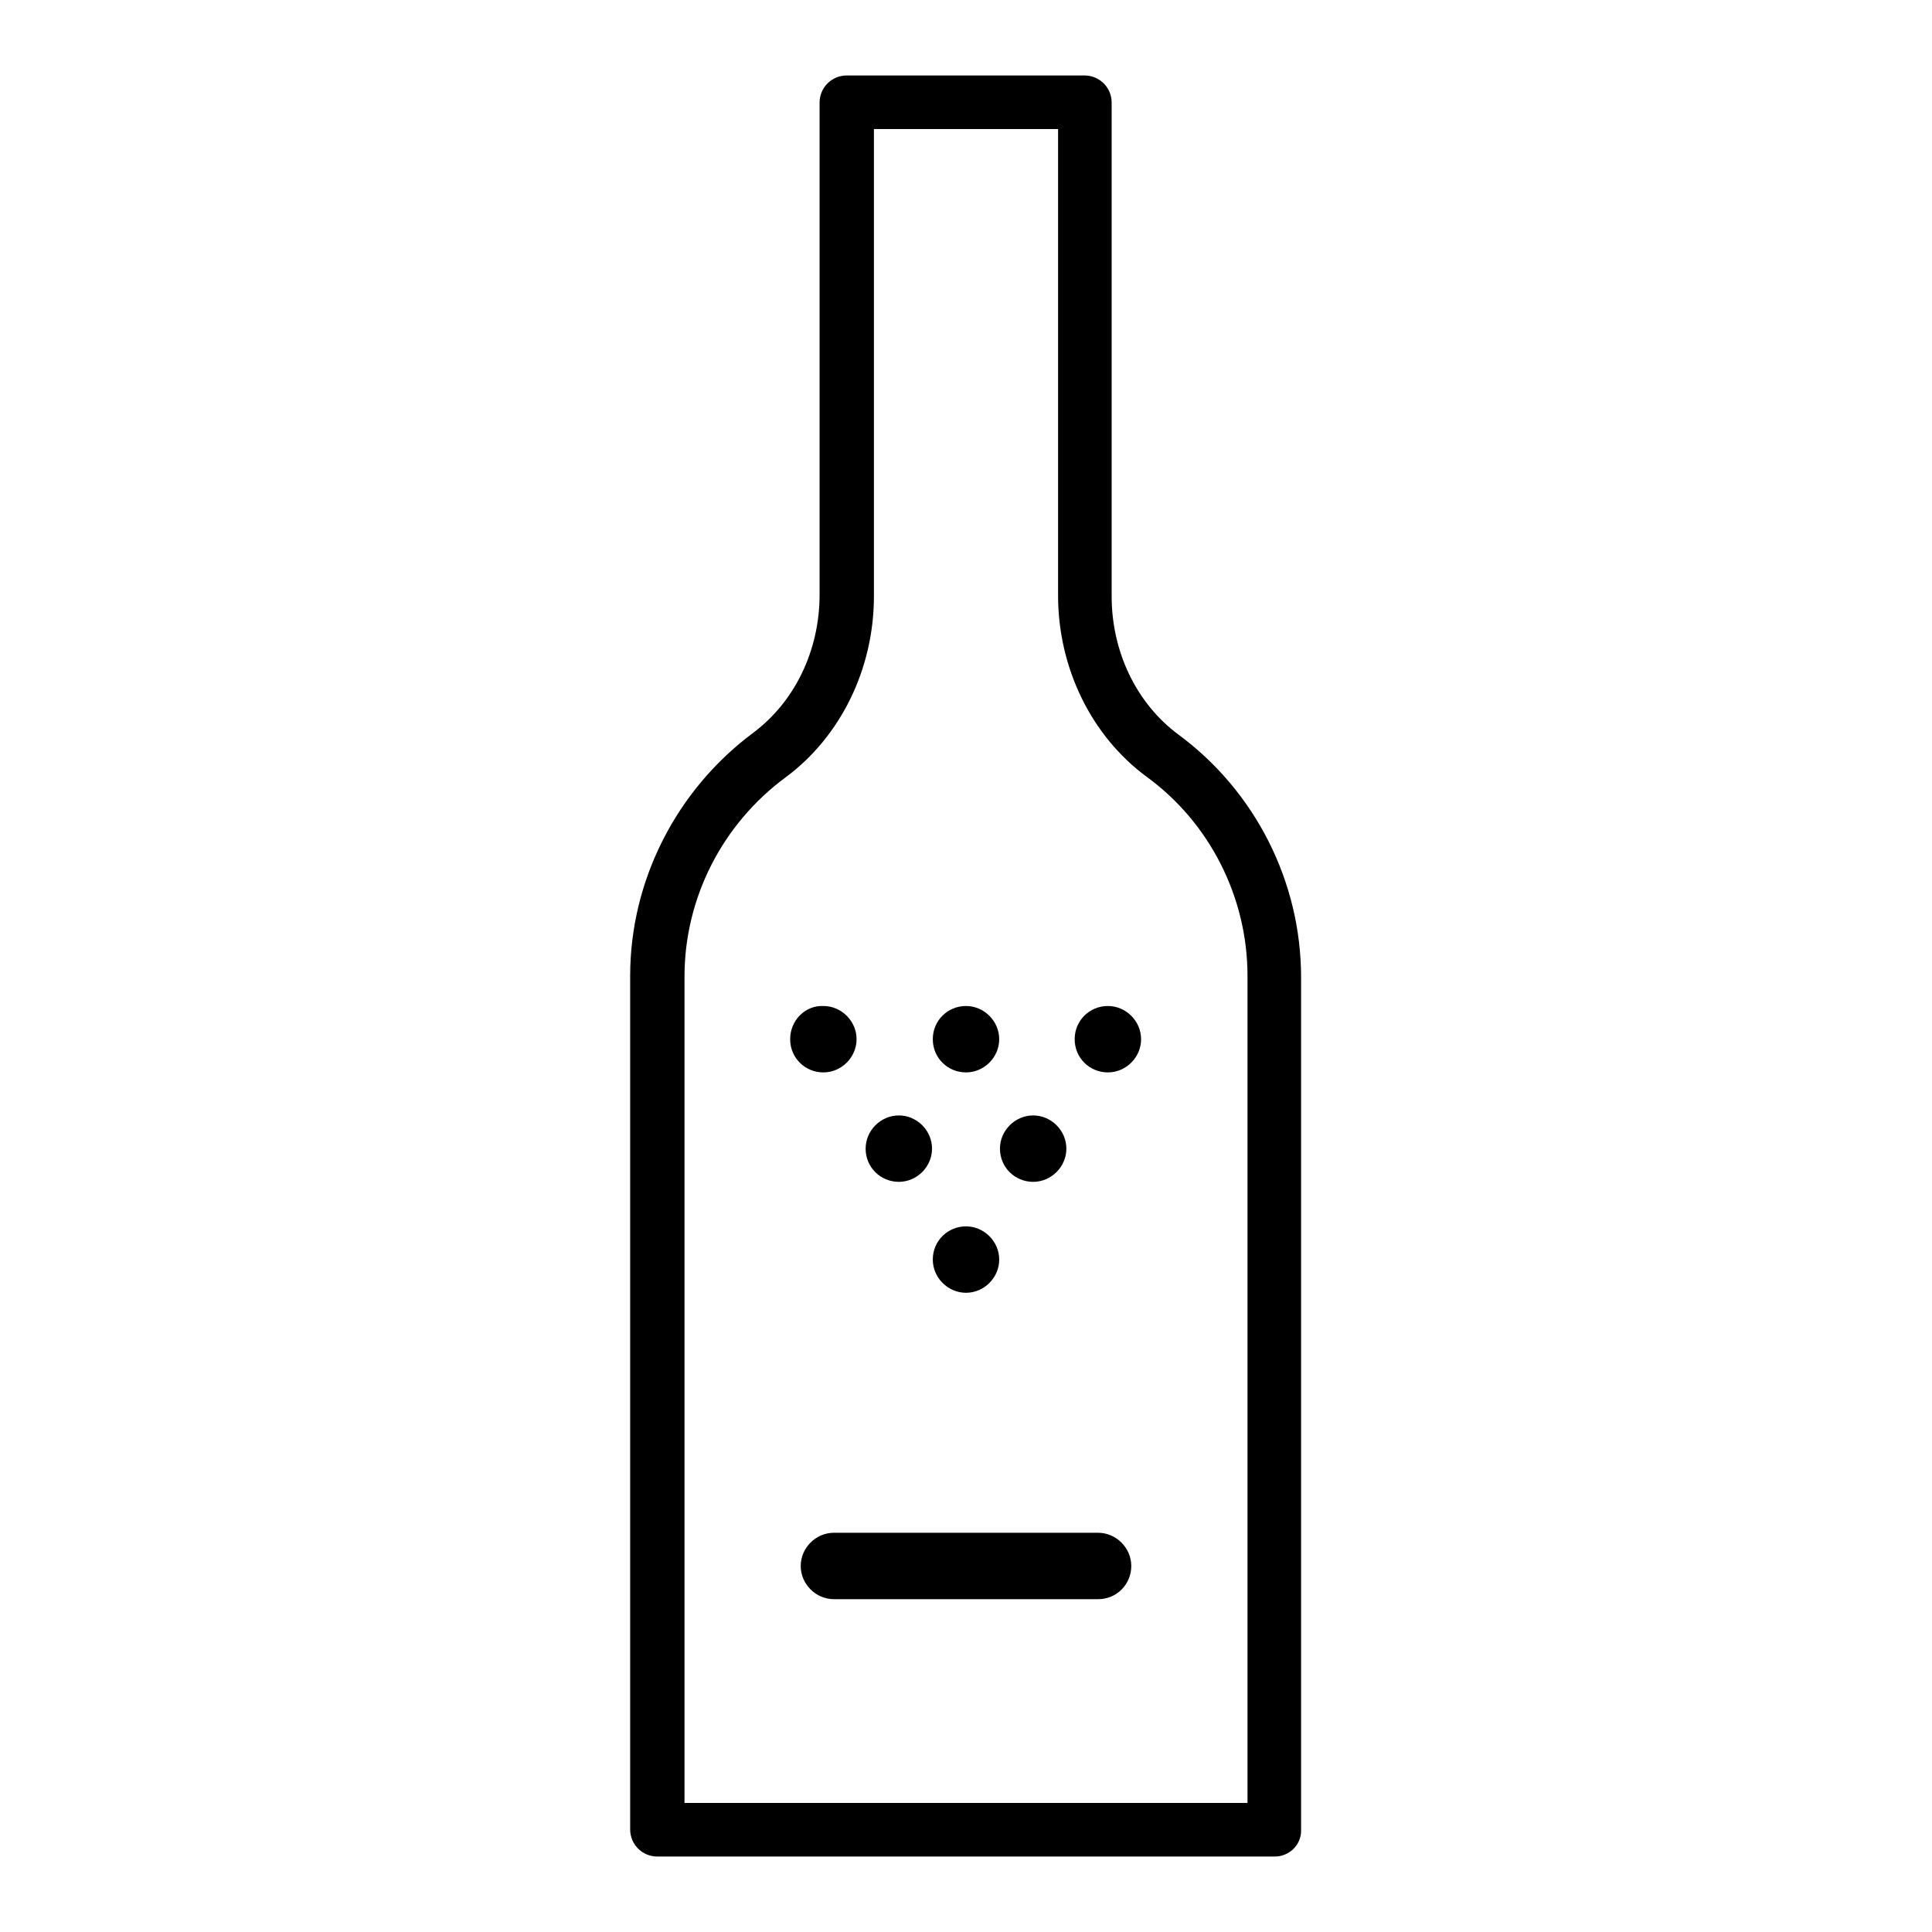 <?xml version="1.0" encoding="utf-8"?>
<!-- Svg Vector Icons : http://www.onlinewebfonts.com/icon -->
<!DOCTYPE svg PUBLIC "-//W3C//DTD SVG 1.1//EN" "http://www.w3.org/Graphics/SVG/1.1/DTD/svg11.dtd">
<svg version="1.1" xmlns="http://www.w3.org/2000/svg" xmlns:xlink="http://www.w3.org/1999/xlink" x="0px" y="0px" viewBox="0 0 256 256" enable-background="new 0 0 256 256" xml:space="preserve">
<g> <path fill="#000000" d="M114.7,152.2c0,2.5,2,4.4,4.4,4.4s4.4-2,4.4-4.4l0,0c0-2.4-2-4.4-4.4-4.4S114.7,149.8,114.7,152.2z"/> <path fill="#000000" d="M132.5,152.2c0,2.5,2,4.4,4.4,4.4c2.4,0,4.4-2,4.4-4.4l0,0c0-2.4-2-4.4-4.4-4.4 C134.5,147.8,132.5,149.8,132.5,152.2z"/> <path fill="#000000" d="M123.6,166.9c0,2.4,2,4.4,4.4,4.4c2.4,0,4.4-2,4.4-4.4c0,0,0,0,0,0c0-2.4-2-4.4-4.4-4.4 S123.6,164.4,123.6,166.9z"/> <path fill="#000000" d="M104.7,137.7c0,2.5,2,4.4,4.4,4.4c2.4,0,4.4-2,4.4-4.4c0-2.4-2-4.4-4.4-4.4 C106.7,133.2,104.7,135.2,104.7,137.7z"/> <path fill="#000000" d="M123.6,137.7c0,2.5,2,4.4,4.4,4.4s4.4-2,4.4-4.4c0,0,0,0,0,0c0-2.4-2-4.4-4.4-4.4S123.6,135.2,123.6,137.7z "/> <path fill="#000000" d="M142.4,137.7c0,2.5,2,4.4,4.4,4.4s4.4-2,4.4-4.4c0-2.4-2-4.4-4.4-4.4S142.4,135.2,142.4,137.7z"/> <path fill="#000000" d="M168.9,246H87.1c-2,0-3.6-1.6-3.6-3.6V129.3c0-12.6,6.1-24.6,16.3-32.2c5.5-4.1,8.8-10.9,8.8-18.3V13.6 c0-2,1.6-3.6,3.6-3.6h31.5c2,0,3.6,1.6,3.6,3.6v65.4c0,7.4,3.3,14.2,8.8,18.3c10.2,7.5,16.3,19.5,16.3,32.2v113.1 C172.4,244.4,170.9,246,168.9,246z M90.7,238.9h74.6V129.3c0-10.4-5-20.3-13.4-26.4c-7.3-5.4-11.7-14.4-11.7-24V17.1h-24.4V79 c0,9.6-4.4,18.6-11.7,24c-8.4,6.2-13.4,16-13.4,26.4V238.9z"/> <path fill="#000000" d="M145.5,211.9h-35c-2.4,0-4.4-2-4.4-4.4s2-4.4,4.4-4.4h35c2.4,0,4.4,2,4.4,4.4S148,211.9,145.5,211.9z"/></g>
</svg>